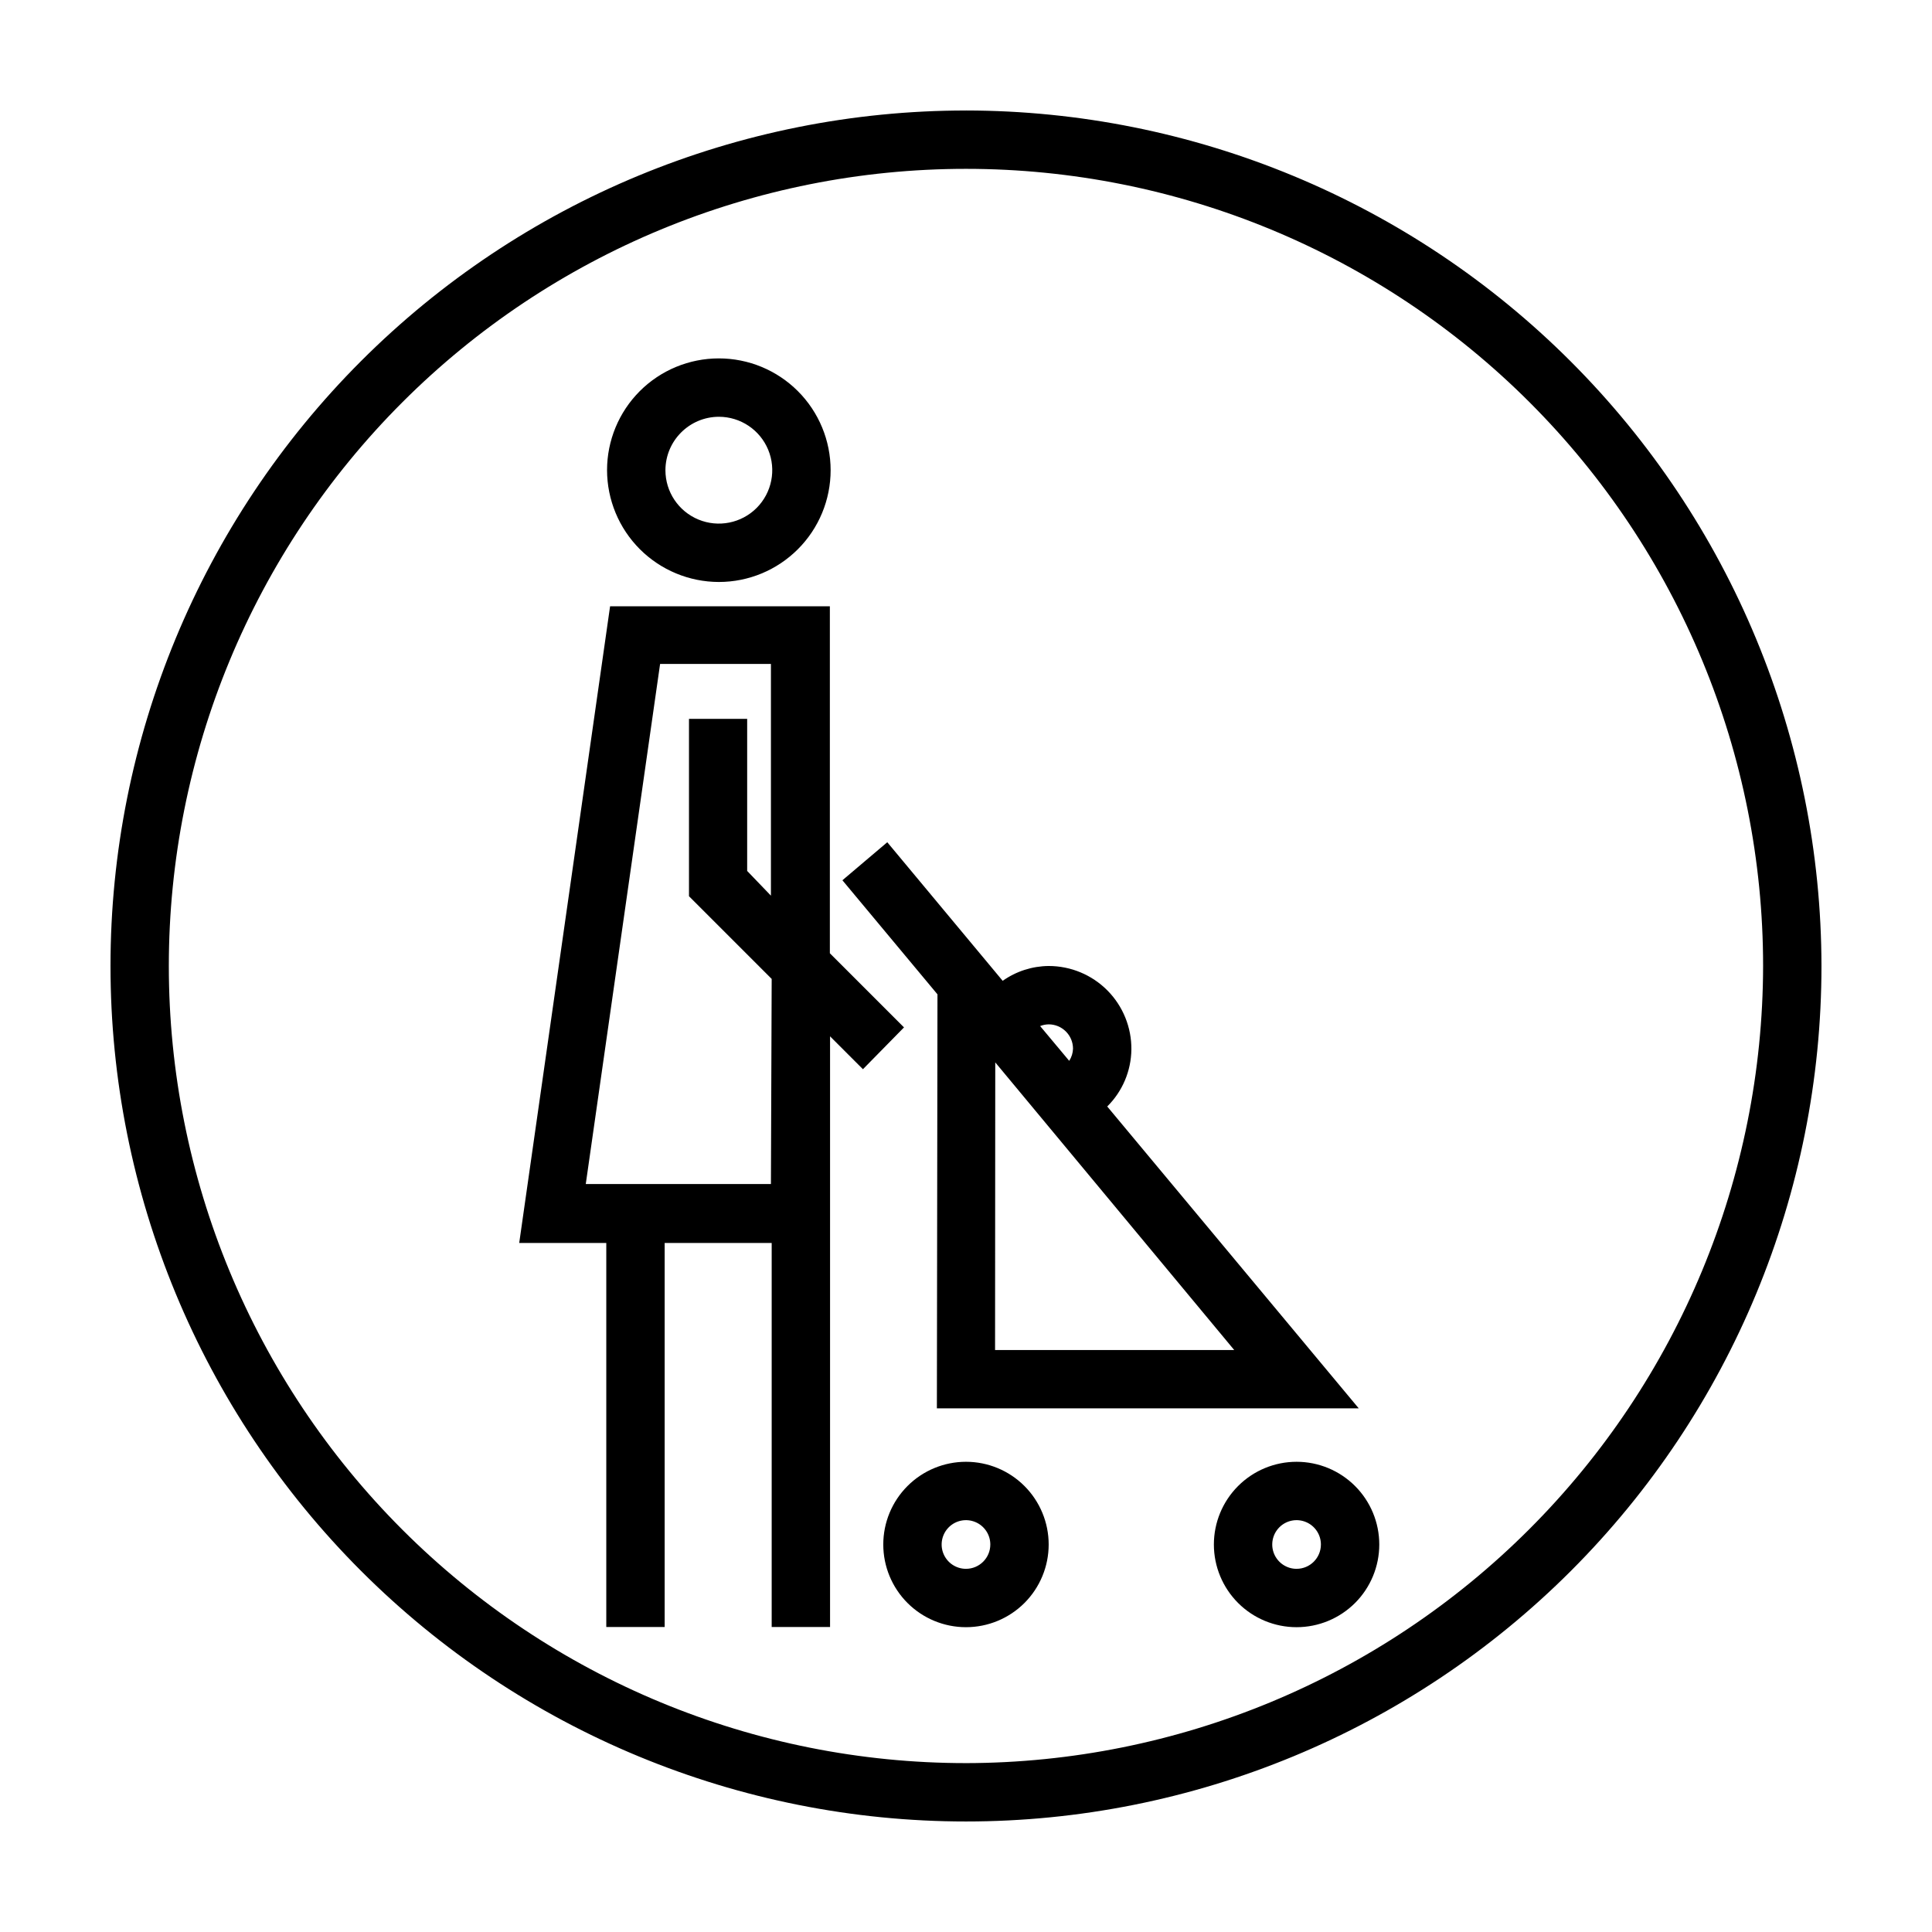 <?xml version="1.0" encoding="UTF-8"?>
<!-- Uploaded to: ICON Repo, www.iconrepo.com, Generator: ICON Repo Mixer Tools -->
<svg fill="#000000" width="800px" height="800px" version="1.1" viewBox="144 144 512 512" xmlns="http://www.w3.org/2000/svg">
 <path d="m334.5 298.23c7.856 0 15.391-3.121 20.945-8.68 5.559-5.555 8.68-13.09 8.68-20.945s-3.121-15.391-8.68-20.949c-5.555-5.555-13.09-8.676-20.945-8.676-7.856 0-15.391 3.121-20.949 8.676-5.555 5.559-8.676 13.094-8.676 20.949 0.016 7.852 3.141 15.379 8.691 20.934 5.555 5.551 13.082 8.676 20.934 8.691zm0-43.781c5.727 0 10.887 3.449 13.078 8.738 2.191 5.289 0.98 11.379-3.066 15.43-4.051 4.047-10.141 5.258-15.43 3.066-5.289-2.191-8.738-7.352-8.738-13.078 0.027-7.809 6.348-14.129 14.156-14.156zm65.496-81.164c-60.129 0-117.8 23.887-160.31 66.402s-66.402 100.18-66.402 160.31c0 60.125 23.887 117.79 66.402 160.31 42.516 42.52 100.18 66.402 160.31 66.402 60.125 0 117.79-23.883 160.31-66.402 42.52-42.516 66.402-100.18 66.402-160.31-0.066-60.109-23.973-117.73-66.477-160.24-42.5-42.504-100.13-66.41-160.23-66.477zm0 437.96c-56.027 0-109.76-22.258-149.38-61.875-39.617-39.613-61.875-93.348-61.875-149.37 0-56.027 22.258-109.76 61.875-149.38s93.348-61.875 149.38-61.875c56.023 0 109.76 22.258 149.37 61.875 39.617 39.617 61.875 93.348 61.875 149.38-0.094 55.996-22.379 109.67-61.977 149.27-39.598 39.598-93.273 61.883-149.27 61.977zm0-79.855c-5.812 0-11.387 2.309-15.5 6.422-4.109 4.109-6.418 9.684-6.418 15.496s2.309 11.387 6.418 15.496c4.113 4.109 9.688 6.418 15.5 6.418s11.387-2.309 15.496-6.418c4.109-4.109 6.418-9.684 6.418-15.496s-2.309-11.387-6.418-15.496c-4.109-4.113-9.684-6.422-15.496-6.422zm0 28.363v0.004c-2.609 0-4.961-1.574-5.961-3.981-0.996-2.41-0.445-5.184 1.398-7.031 1.844-1.844 4.617-2.394 7.027-1.395 2.41 0.996 3.984 3.348 3.984 5.957 0 3.562-2.891 6.449-6.449 6.449zm87.613-28.363h-0.004c-5.812 0-11.387 2.309-15.496 6.422-4.109 4.109-6.418 9.684-6.418 15.496s2.309 11.387 6.418 15.496c4.109 4.109 9.684 6.418 15.496 6.418s11.387-2.309 15.5-6.418c4.109-4.109 6.418-9.684 6.418-15.496s-2.309-11.387-6.418-15.496c-4.113-4.113-9.688-6.422-15.5-6.422zm0 28.363-0.004 0.004c-2.606 0-4.957-1.574-5.957-3.981-0.996-2.41-0.445-5.184 1.398-7.031 1.844-1.844 4.617-2.394 7.027-1.395 2.41 0.996 3.981 3.348 3.981 5.957 0 3.562-2.887 6.449-6.449 6.449zm-95.324-42.52h111.8l-66.656-80.004c4.039-4 6.336-9.43 6.398-15.113 0.055-5.848-2.231-11.477-6.344-15.629-4.117-4.152-9.723-6.488-15.57-6.488-4.371 0.035-8.621 1.406-12.191 3.93l-30.582-36.727-11.891 10.078 25.191 30.23zm29.625-101.77c1.711 0 3.352 0.68 4.559 1.891 1.211 1.207 1.891 2.848 1.891 4.559-0.035 1.148-0.383 2.262-1.008 3.223l-7.707-9.219c0.719-0.289 1.488-0.441 2.266-0.453zm-14.156 10.078 63.328 76.227h-63.379zm-24.184-9.27-19.648-19.648v-91.945h-58.242l-24.082 168.72h23.074v101.77h15.469v-101.77h28.363v101.77h15.469v-156.53l8.715 8.715zm-35.266 41.516-49.07-0.004 19.699-137.84h29.371v61.418l-6.297-6.551v-40.305h-15.418v47.004l21.914 21.914zm-13.805-159.56c7.856 0 15.391-3.121 20.945-8.68 5.559-5.555 8.68-13.09 8.68-20.945s-3.121-15.391-8.68-20.949c-5.555-5.555-13.09-8.676-20.945-8.676-7.856 0-15.391 3.121-20.949 8.676-5.555 5.559-8.676 13.094-8.676 20.949 0.016 7.852 3.141 15.379 8.691 20.934 5.555 5.551 13.082 8.676 20.934 8.691zm0-43.781c5.727 0 10.887 3.449 13.078 8.738 2.191 5.289 0.98 11.379-3.066 15.43-4.051 4.047-10.141 5.258-15.43 3.066-5.289-2.191-8.738-7.352-8.738-13.078 0.027-7.809 6.348-14.129 14.156-14.156zm65.496-81.164c-60.129 0-117.8 23.887-160.31 66.402s-66.402 100.18-66.402 160.31c0 60.125 23.887 117.79 66.402 160.31 42.516 42.52 100.18 66.402 160.31 66.402 60.125 0 117.79-23.883 160.31-66.402 42.52-42.516 66.402-100.18 66.402-160.31-0.066-60.109-23.973-117.73-66.477-160.24-42.5-42.504-100.13-66.41-160.23-66.477zm0 437.96c-56.027 0-109.76-22.258-149.38-61.875-39.617-39.613-61.875-93.348-61.875-149.37 0-56.027 22.258-109.76 61.875-149.38s93.348-61.875 149.38-61.875c56.023 0 109.76 22.258 149.37 61.875 39.617 39.617 61.875 93.348 61.875 149.38-0.094 55.996-22.379 109.67-61.977 149.27-39.598 39.598-93.273 61.883-149.27 61.977zm0-79.855c-5.812 0-11.387 2.309-15.5 6.422-4.109 4.109-6.418 9.684-6.418 15.496s2.309 11.387 6.418 15.496c4.113 4.109 9.688 6.418 15.5 6.418s11.387-2.309 15.496-6.418c4.109-4.109 6.418-9.684 6.418-15.496s-2.309-11.387-6.418-15.496c-4.109-4.113-9.684-6.422-15.496-6.422zm0 28.363v0.004c-2.609 0-4.961-1.574-5.961-3.981-0.996-2.41-0.445-5.184 1.398-7.031 1.844-1.844 4.617-2.394 7.027-1.395 2.41 0.996 3.984 3.348 3.984 5.957 0 3.562-2.891 6.449-6.449 6.449zm87.613-28.363h-0.004c-5.812 0-11.387 2.309-15.496 6.422-4.109 4.109-6.418 9.684-6.418 15.496s2.309 11.387 6.418 15.496c4.109 4.109 9.684 6.418 15.496 6.418s11.387-2.309 15.5-6.418c4.109-4.109 6.418-9.684 6.418-15.496s-2.309-11.387-6.418-15.496c-4.113-4.113-9.688-6.422-15.5-6.422zm0 28.363-0.004 0.004c-2.606 0-4.957-1.574-5.957-3.981-0.996-2.41-0.445-5.184 1.398-7.031 1.844-1.844 4.617-2.394 7.027-1.395 2.41 0.996 3.981 3.348 3.981 5.957 0 3.562-2.887 6.449-6.449 6.449zm-95.324-42.52h111.8l-66.656-80.004c4.039-4 6.336-9.43 6.398-15.113 0.055-5.848-2.231-11.477-6.344-15.629-4.117-4.152-9.723-6.488-15.57-6.488-4.371 0.035-8.621 1.406-12.191 3.93l-30.582-36.727-11.891 10.078 25.191 30.23zm29.625-101.77c1.711 0 3.352 0.68 4.559 1.891 1.211 1.207 1.891 2.848 1.891 4.559-0.035 1.148-0.383 2.262-1.008 3.223l-7.707-9.219c0.719-0.289 1.488-0.441 2.266-0.453zm-14.156 10.078 63.328 76.227h-63.379zm-24.184-9.27-19.648-19.648v-91.945h-58.242l-24.082 168.72h23.074v101.77h15.469v-101.77h28.363v101.77h15.469v-156.53l8.715 8.715zm-35.266 41.516-49.07-0.004 19.699-137.84h29.371v61.418l-6.297-6.551v-40.305h-15.418v47.004l21.914 21.914z"/>
</svg>